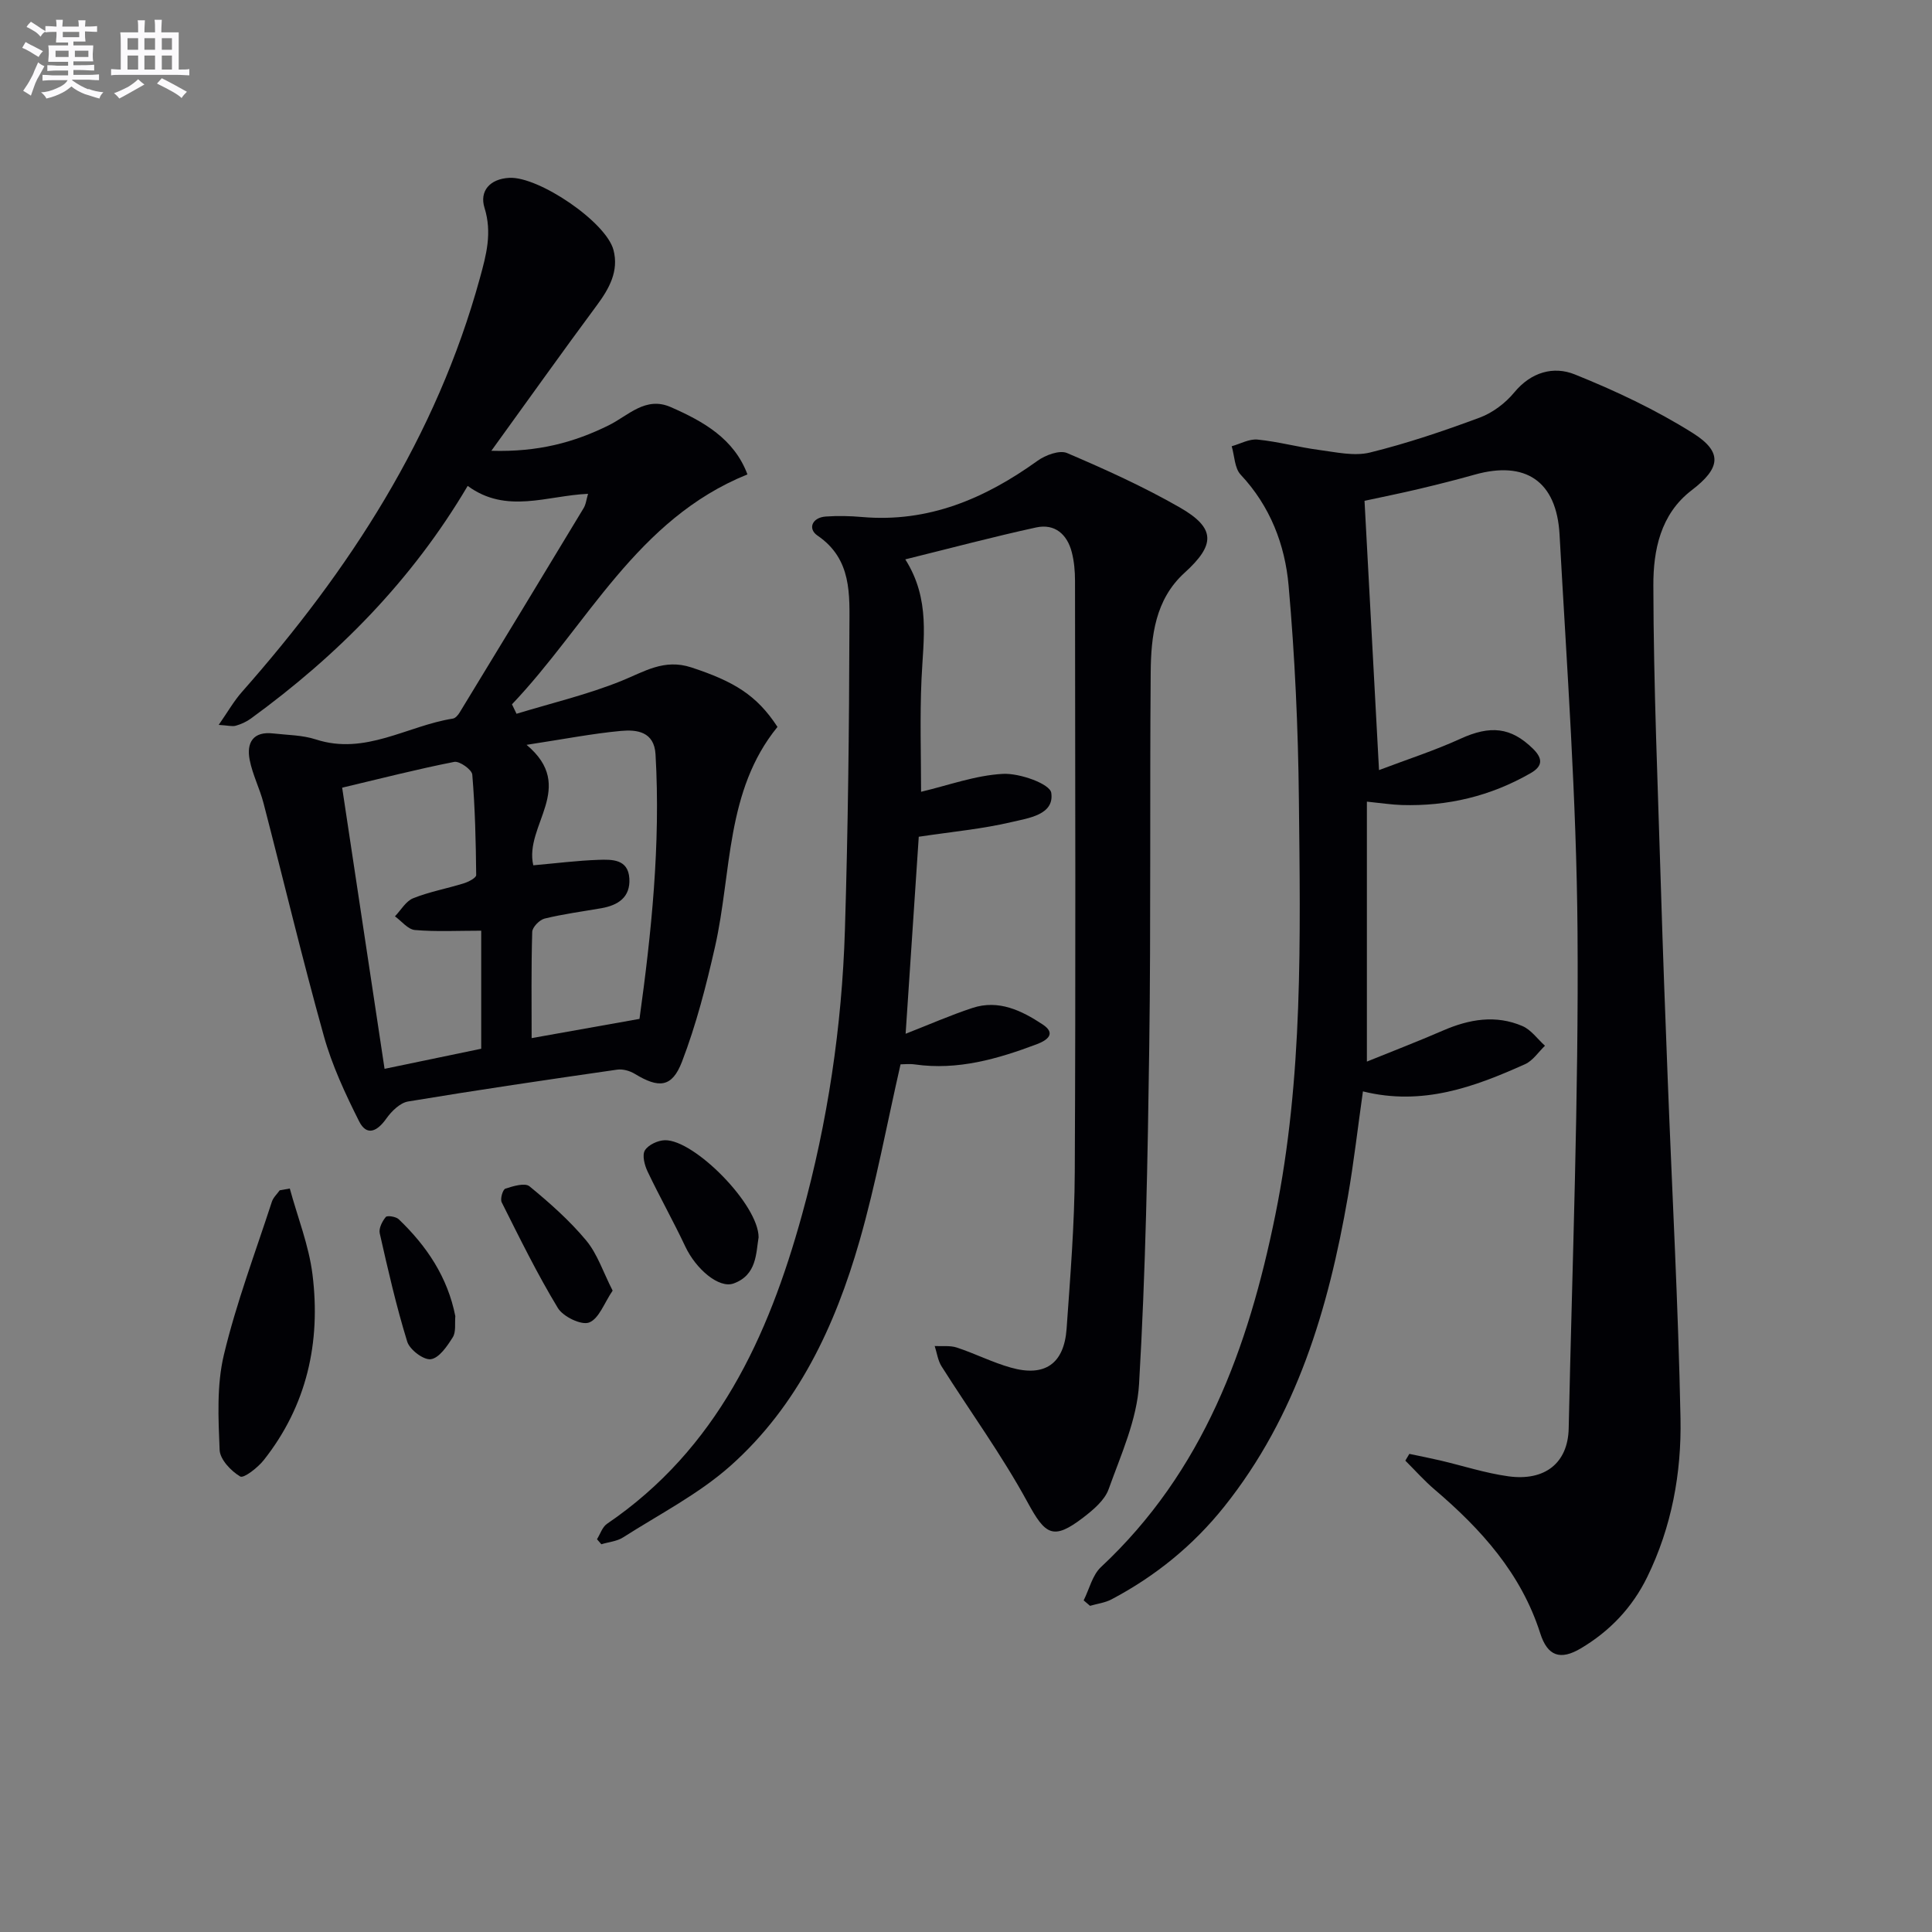 <svg enable-background="new 0 0 400 400" viewBox="0 0 400 400" xmlns="http://www.w3.org/2000/svg"><rect x="0" y="0" width="400" height="400" fill="#808080" stroke="none"/><g fill="#010105"><path d="m291.79 301.01c2.14.45 4.29.87 6.43 1.37 4.68 1.1 9.3 2.61 14.04 3.27 7.63 1.06 12.36-2.78 12.52-9.89.74-34.28 2.08-68.57 1.83-102.84-.2-27.42-2.21-54.84-3.72-82.24-.61-11.11-7.09-15.36-17.58-12.41-3.83 1.08-7.7 2.05-11.57 2.97-3.69.88-7.42 1.62-11.23 2.45.98 18.29 1.97 36.6 3 55.75 5.82-2.21 11.48-4.03 16.86-6.49 6.2-2.83 10.44-2.4 14.99 2.04 2.14 2.09 2.03 3.66-.47 5.09-8.26 4.75-17.18 6.88-26.68 6.59-2.12-.07-4.24-.4-7.21-.7v53.82c5-2.03 10.44-4.12 15.79-6.44 5.4-2.34 10.88-3.29 16.4-.92 1.81.77 3.13 2.69 4.68 4.08-1.36 1.3-2.49 3.08-4.11 3.81-10.52 4.73-21.24 8.7-33.58 5.64-1.06 7.46-1.88 14.67-3.12 21.82-4.03 23.16-10.58 45.33-25.58 64.13-6.43 8.06-14.26 14.42-23.35 19.22-1.34.71-2.96.9-4.45 1.34-.44-.38-.88-.76-1.32-1.13 1.17-2.32 1.8-5.22 3.58-6.89 21.2-19.8 30.5-45.34 36.1-72.89 5.78-28.48 5.18-57.28 4.88-86.05-.15-14.77-.83-29.58-2.13-44.29-.75-8.45-3.81-16.43-9.92-22.94-1.27-1.35-1.27-3.9-1.86-5.89 1.79-.5 3.64-1.56 5.37-1.38 4.28.43 8.48 1.59 12.75 2.15 3.49.46 7.24 1.33 10.51.53 7.7-1.9 15.27-4.46 22.72-7.23 2.69-1 5.33-3 7.16-5.22 3.49-4.23 8.14-5.48 12.5-3.73 8.43 3.39 16.77 7.32 24.44 12.14 6.31 3.97 5.74 7.3-.23 11.86-6.49 4.96-7.94 12.5-7.92 19.69.04 20.91.94 41.83 1.57 62.74.4 13.31.9 26.61 1.42 39.92.9 23.27 2.17 46.53 2.63 69.8.22 11.31-1.82 22.48-6.89 32.85-3.09 6.32-7.75 11.21-13.75 14.77-4.25 2.52-6.89 1.61-8.4-3.12-3.96-12.41-12.23-21.55-21.86-29.76-2.16-1.84-4.05-3.98-6.07-5.99.27-.48.55-.94.83-1.4z"/><path d="m121.75 102.24c-8.45.36-16.9 4.26-24.92-1.64-11.58 19.61-26.95 35.11-44.89 48.17-.92.67-2.02 1.17-3.12 1.48-.73.21-1.59-.05-3.54-.17 1.88-2.7 3.14-4.93 4.8-6.81 22.27-25.21 40.27-52.87 49.28-85.7 1.31-4.77 2.57-9.37.95-14.55-1.07-3.43 1.08-6 5.16-6.2 6.04-.31 20.04 9.12 21.55 14.96 1.13 4.35-.88 7.97-3.47 11.46-7.09 9.56-13.99 19.27-21.82 30.09 9.73.29 17.18-1.75 24.33-5.29 4.05-2.01 7.59-6.04 12.8-3.76 6.79 2.97 13.13 6.56 15.89 13.94-22.96 9.26-33.12 31.18-48.75 47.6.31.65.63 1.31.94 1.96 7.25-2.21 14.68-3.97 21.68-6.79 4.78-1.93 8.86-4.66 14.51-2.81 8.8 2.89 13.55 5.73 17.84 12.32-10.79 13.23-9.43 30.05-12.94 45.55-1.82 8.03-3.89 16.09-6.83 23.76-2.07 5.4-4.81 5.54-9.77 2.52-1.03-.63-2.49-1.04-3.66-.87-14.44 2.08-28.88 4.2-43.27 6.59-1.68.28-3.44 2.02-4.51 3.53-1.87 2.65-4.05 3.75-5.65.56-2.86-5.7-5.61-11.59-7.31-17.71-4.46-15.96-8.3-32.1-12.47-48.15-.79-3.04-2.28-5.91-2.87-8.97-.69-3.54.71-5.93 4.85-5.46 2.97.34 6.06.33 8.85 1.24 10.24 3.34 18.93-2.83 28.36-4.31.54-.08 1.11-.75 1.43-1.29 8.56-14.05 17.1-28.11 25.6-42.2.52-.79.61-1.84.97-3.05zm-50.91 60.84c2.99 19.8 5.87 38.94 8.78 58.21 6.74-1.4 13.35-2.78 20.01-4.16 0-8.31 0-16.52 0-24.44-4.83 0-9.3.24-13.72-.14-1.45-.12-2.76-1.84-4.14-2.83 1.24-1.29 2.26-3.15 3.78-3.75 3.36-1.35 7-2 10.48-3.09.98-.3 2.57-1.13 2.56-1.71-.07-6.94-.23-13.89-.81-20.8-.09-1.03-2.65-2.85-3.74-2.63-7.62 1.5-15.15 3.43-23.2 5.34zm38.18-8.87c10.5 8.79-.54 16.63 1.39 24.94 4.67-.41 9.09-.98 13.53-1.13 2.77-.09 6.11-.17 6.36 3.85.24 3.91-2.33 5.56-5.82 6.17-3.91.68-7.87 1.2-11.72 2.14-1.06.26-2.54 1.78-2.57 2.76-.22 7.42-.12 14.84-.12 21.99 7.58-1.35 14.69-2.62 22.33-3.98 2.44-17.64 4.4-36.1 3.32-54.77-.27-4.71-3.85-5.16-7.19-4.85-5.89.55-11.73 1.69-19.51 2.88z"/><path d="m190.7 163.93c5.64-1.33 11.27-3.42 16.98-3.71 3.43-.17 9.69 2.06 9.97 3.92.69 4.57-4.76 5.24-8.21 6.06-6.06 1.43-12.32 2-19.22 3.04-.86 12.9-1.78 26.73-2.72 40.79 4.77-1.86 9.23-3.83 13.85-5.35 5.41-1.78 10.18.55 14.52 3.42 2.89 1.91.91 3.29-1.2 4.09-8.13 3.06-16.38 5.45-25.25 4.19-1.11-.16-2.27-.02-2.97-.02-2.83 12.36-5.07 24.62-8.49 36.55-5.06 17.62-12.77 34.15-26.71 46.56-6.6 5.87-14.73 10.03-22.26 14.84-1.27.81-2.98.95-4.49 1.41-.3-.35-.6-.69-.9-1.04.68-1.09 1.11-2.54 2.09-3.2 22.74-15.48 33.34-38.59 40.35-63.95 5.33-19.29 8.27-38.99 8.89-58.97.64-20.8.88-41.61.93-62.42.02-6.96.58-14.36-6.6-19.25-2.06-1.4-1.15-3.75 1.72-3.95 2.48-.17 5.01-.12 7.49.1 13.76 1.2 25.45-3.82 36.34-11.64 1.64-1.18 4.56-2.27 6.12-1.6 7.93 3.39 15.84 6.97 23.31 11.25 7.51 4.3 7.39 7.75 1.01 13.54-6.07 5.51-6.95 13.09-7.01 20.63-.21 25.83.05 51.66-.3 77.49-.32 23.29-.75 46.6-2.11 69.85-.43 7.37-3.75 14.64-6.3 21.76-.82 2.3-3.18 4.27-5.24 5.86-6.27 4.8-7.86 3.62-11.56-3.18-5.29-9.72-11.87-18.75-17.8-28.13-.76-1.21-.95-2.78-1.41-4.19 1.54.09 3.18-.15 4.59.32 3.77 1.24 7.36 3.08 11.18 4.15 7.02 1.99 11.02-.78 11.54-8.07.76-10.78 1.64-21.57 1.69-32.37.2-40.83.09-81.66.05-122.48 0-1.97-.18-4.01-.67-5.91-.96-3.71-3.52-5.95-7.36-5.12-8.88 1.93-17.67 4.28-27.11 6.61 5.26 8.3 3.72 16.56 3.36 24.78-.36 7.91-.09 15.9-.09 23.34z"/><path d="m60 246.07c1.61 5.93 3.95 11.77 4.7 17.81 1.74 14.02-1.16 27.13-10.1 38.43-1.24 1.56-4.14 3.82-4.87 3.38-1.91-1.13-4.18-3.53-4.26-5.5-.27-6.56-.62-13.39.88-19.68 2.57-10.75 6.51-21.17 9.94-31.71.28-.87 1.07-1.58 1.62-2.36.7-.12 1.39-.25 2.09-.37z"/><path d="m157.06 256.17c-.55 3.23-.33 7.81-5.18 9.56-3.03 1.09-7.79-2.97-9.99-7.64-2.47-5.24-5.32-10.3-7.81-15.53-.63-1.32-1.17-3.38-.56-4.39.7-1.15 2.71-2.08 4.16-2.1 6.08-.1 19.38 13.33 19.38 20.1z"/><path d="m126.84 267.21c-1.74 2.55-2.82 5.81-4.87 6.6-1.6.62-5.39-1.21-6.47-3-4.28-7.06-7.92-14.5-11.63-21.89-.35-.69.22-2.64.76-2.82 1.6-.53 4.05-1.26 4.99-.49 4.18 3.43 8.29 7.07 11.74 11.21 2.33 2.8 3.51 6.54 5.48 10.39z"/><path d="m94.27 272.5c-.14 1.48.18 3.25-.53 4.37-1.15 1.84-2.81 4.29-4.54 4.54-1.49.21-4.38-1.97-4.89-3.64-2.27-7.36-3.99-14.9-5.69-22.43-.23-1.01.51-2.48 1.25-3.37.3-.37 2.1-.09 2.68.46 5.8 5.55 10.13 11.99 11.72 20.07z"/></g><path d="m6.8 9.5c.6.3 1.3.7 2.1 1.1-.4.4-.7.8-.9 1.2-.7-.4-1.3-.8-1.8-1.1s-1.1-.6-1.6-.8c.2-.4.5-.8.7-1.2.4.2.8.5 1.5.8zm.9 6.9c-.3.6-.5 1.1-.7 1.7s-.4 1.1-.6 1.7c-.6-.4-1.1-.7-1.6-1 .7-1 1.2-1.8 1.5-2.4.3-.5.6-1.1.8-1.7.3-.6.5-1.2.8-1.8.3.3.8.6 1.3.8-.7 1.3-1.2 2.2-1.5 2.7zm.1-11c.4.3 1 .7 1.7 1.1-.5.2-.8.6-1.1 1.1-.5-.6-1-1-1.4-1.2s-.9-.6-1.5-.8c.2-.4.5-.7.9-1.1.5.3.9.6 1.4.9zm10.5 13c1 .4 2 .6 3.1.7-.4.4-.7.8-.8 1.3-.9-.2-1.9-.6-3-.9-1-.4-2-.9-2.8-1.6-.5.4-1.1.9-1.9 1.3s-1.9.9-3.3 1.2c-.1-.3-.5-.8-1.1-1.3 1 0 2.1-.3 3.2-.8 1.2-.5 1.9-1 2.3-1.7h-3.2c-.4 0-1 0-2 .1v-1.2c1 0 1.7.1 2 .1h3.3v-1h-2.3c-.2 0-.9 0-2 .1v-1.2c1.2 0 1.9.1 2 .1h2.3v-.8h-4.1c0-.7.1-1.2.1-1.6 0-.5 0-1.1-.1-1.8h4.1v-.6h-2.5c0-.6.1-1.1.1-1.6v-.6h-.5c-.4 0-1 0-1.8.1v-1.3c1.2 0 1.9.1 2.1.1h.2c0-.3 0-.8-.1-1.4h1.4c0 .6-.1 1-.1 1.4h3.4c0-.4 0-.8-.1-1.3h1.5c0 .4-.1.9-.1 1.3.7 0 1.5 0 2.5-.1v1.2c-1 0-1.8-.1-2.5-.1v.6c0 .3 0 .8.1 1.5h-2.5v.8h4.1c0 .7-.1 1.3-.1 1.8s0 1 .1 1.5h-4.1v.8h1.4c.8 0 1.8 0 2.9-.1v1.2c-1 0-1.9-.1-2.8-.1h-1.5v1h3.2c.3 0 1 0 2.1-.1v1.2c-1.1 0-1.8-.1-2.1-.1h-3.4l-.1.1c1.4 1 2.4 1.5 3.4 1.9zm-4.1-6.6v-1.3h-2.7v1.3zm2.2-4.1v-1.1h-3.4v1.1zm1.9 4.1v-1.3h-2.8v1.3z" fill="#fbfafc"/><path d="m37 6.7v2.3 5.4c1 0 1.8 0 2.2-.1v1.3c-.6 0-1.5-.1-2.5-.1h-11.9c-.7 0-1.3 0-1.8.1v-1.3c.5 0 1.1.1 2 .1v-5.2c0-1 0-1.8-.1-2.5h3.7c0-1.3 0-2.1-.1-2.5h1.5c0 .4-.1 1.3-.1 2.5h2.2c0-1.2 0-2.1-.1-2.6h1.5c0 .4-.1 1.3-.1 2.6zm-12.3 13.7c-.3-.4-.7-.8-1.1-1.1 1.1-.4 2.1-.9 2.9-1.3.8-.5 1.5-1 2.1-1.6.4.4.9.8 1.3 1.1-2.5 1.4-4.2 2.4-5.2 2.9zm3.9-10.1v-2.4h-2.2v2.4zm0 4.1v-2.9h-2.2v2.9zm3.5-4.1v-2.4h-2.2v2.4zm0 4.1v-2.9h-2.2v2.9zm.4 2.9 1-1.1c.6.3 1.4.7 2.5 1.3s2 1.1 2.7 1.5c-.4.4-.8.8-1.1 1.3-.8-.8-2.5-1.7-5.1-3zm3.1-7v-2.4h-2.1v2.4zm0 4.1v-2.9h-2.1v2.9z" fill="#fbfafc"/></svg>
